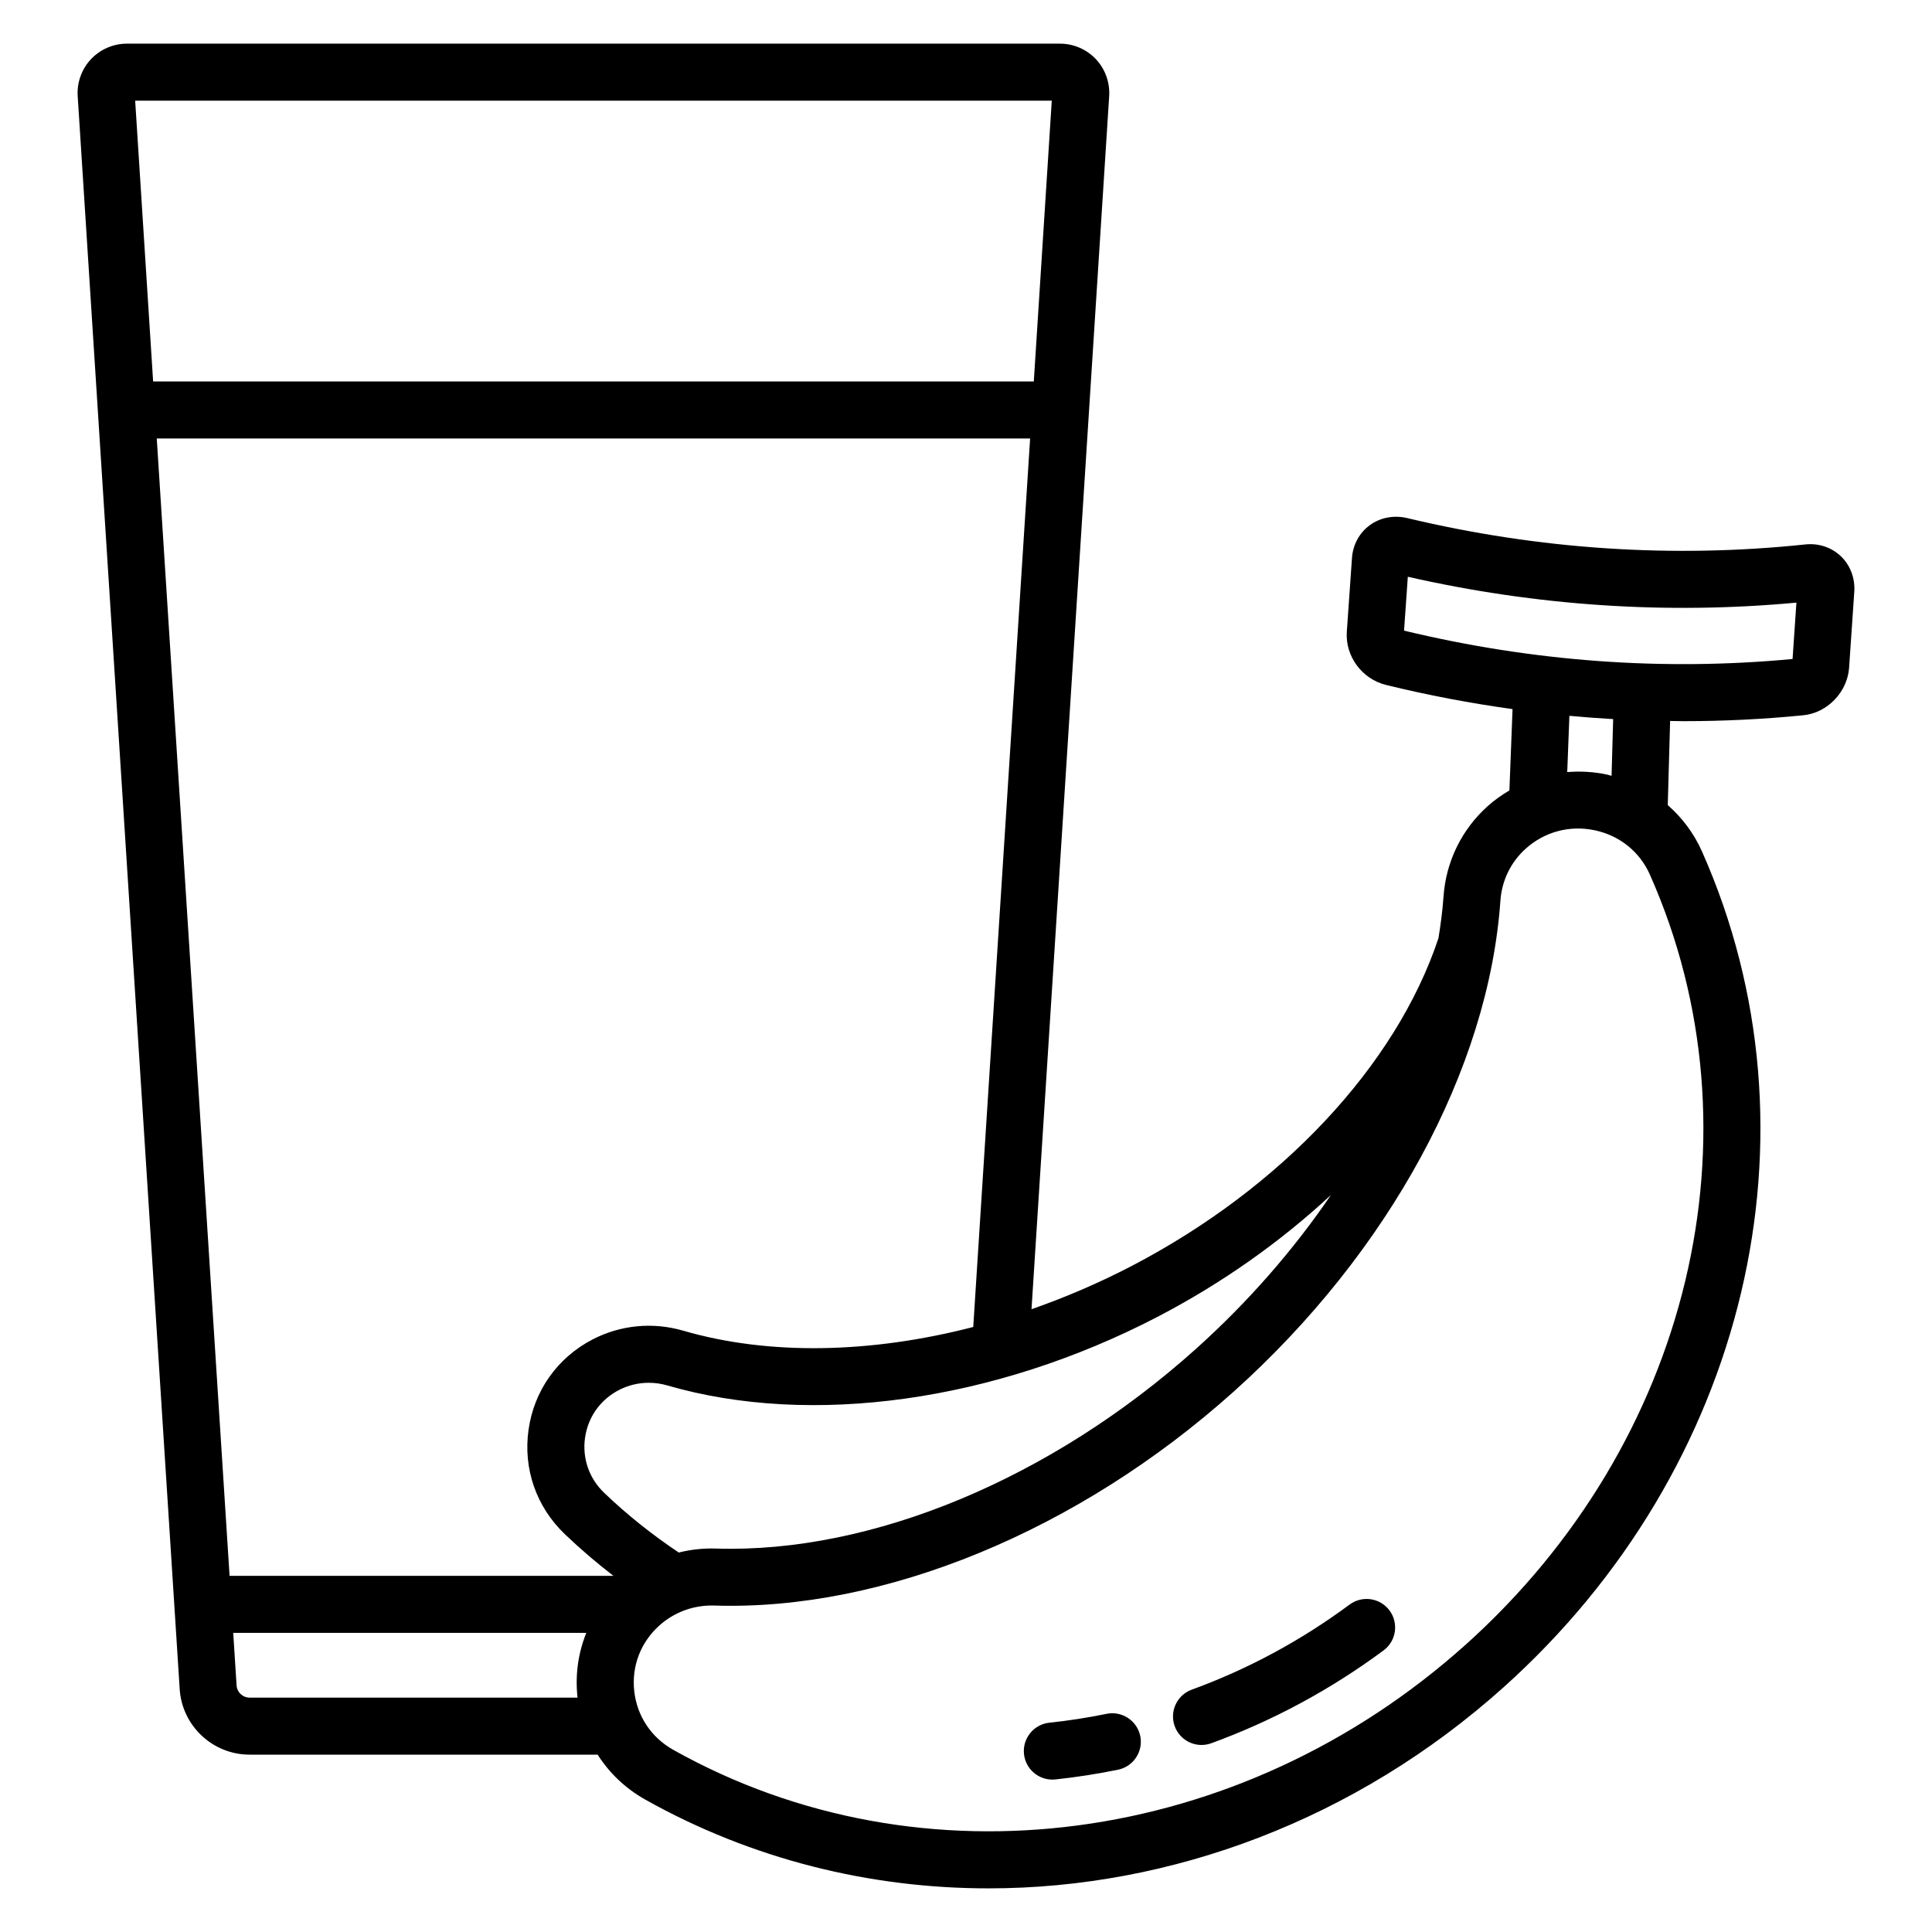 <?xml version="1.0" encoding="UTF-8"?>
<!-- Uploaded to: ICON Repo, www.iconrepo.com, Generator: ICON Repo Mixer Tools -->
<svg fill="#000000" width="800px" height="800px" version="1.1" viewBox="144 144 512 512" xmlns="http://www.w3.org/2000/svg">
 <path d="m446.18 604.07c0.836 4.09-1.801 8.078-5.891 8.922-5.512 1.125-11.102 1.996-16.613 2.578-0.27 0.023-0.535 0.039-0.801 0.039-3.816 0-7.098-2.883-7.508-6.766-0.434-4.152 2.578-7.871 6.727-8.309 5.027-0.527 10.129-1.32 15.168-2.352 4.043-0.832 8.078 1.793 8.918 5.887zm55.484-34.848c-12.871 9.539-26.945 17.125-41.836 22.555-3.922 1.426-5.945 5.766-4.512 9.688 1.117 3.066 4.016 4.969 7.098 4.969 0.859 0 1.73-0.148 2.59-0.457 16.254-5.922 31.621-14.203 45.664-24.609 3.352-2.484 4.055-7.219 1.57-10.574-2.481-3.352-7.219-4.055-10.574-1.57zm133.74-268.4-1.371 20.102c-0.43 6.449-5.758 12.004-12.133 12.629-10.578 1.047-21.191 1.566-31.809 1.566-1.164 0-2.328-0.039-3.492-0.055l-0.625 22.297c3.812 3.344 6.941 7.481 9.082 12.309 33.113 74.574 11.965 163.59-52.621 221.5-39.094 35.055-88.043 53.266-136.45 53.266-31.508 0.004-62.777-7.711-90.961-23.512-5.273-2.957-9.547-7.062-12.645-11.922l-92.242-0.004c-9.766 0-17.898-7.633-18.52-17.371l-27.031-422.17c-0.227-3.586 1.055-7.148 3.512-9.766 2.461-2.621 5.93-4.121 9.523-4.121h247.29c3.59 0 7.066 1.504 9.523 4.121 2.457 2.621 3.734 6.18 3.508 9.766l-20.582 321.5c8.898-3.117 17.73-6.883 26.348-11.359 39.789-20.68 70.242-53.172 81.477-86.914 0.004-0.016 0.016-0.031 0.023-0.051 0.594-3.699 1.082-7.379 1.336-11.023 0.645-9.27 4.809-17.785 11.715-23.984 1.797-1.609 3.734-2.965 5.746-4.16l0.832-21.543c-11.223-1.566-22.414-3.68-33.543-6.41-6.371-1.57-10.828-7.629-10.375-14.094l1.367-19.57c0.242-3.484 1.953-6.633 4.688-8.645 2.793-2.055 6.414-2.742 9.938-1.91 34.922 8.336 70.422 10.688 105.52 6.988 3.551-0.379 6.973 0.781 9.438 3.152 2.484 2.383 3.773 5.809 3.535 9.387zm-103.05 279.09c59.684-53.516 79.336-135.54 48.891-204.11v-0.004c-2.691-6.062-8-10.348-14.562-11.754-6.629-1.418-13.309 0.344-18.328 4.836-3.965 3.559-6.356 8.453-6.731 13.781-3.102 44.582-29.523 93.23-70.691 130.14-41.137 36.887-92.621 58.113-137.6 56.688-0.227-0.004-0.457-0.012-0.68-0.012-5.176 0-10.09 1.863-13.91 5.293-4.965 4.449-7.391 10.789-6.664 17.387 0.73 6.617 4.5 12.289 10.344 15.566 65.836 36.926 150.2 25.746 209.93-27.816zm-322.22 13.973h86.926c-0.004-0.02-0.008-0.039-0.012-0.059-0.66-5.957 0.184-11.781 2.324-17.098h-93.566l0.891 13.934c0.117 1.805 1.625 3.223 3.438 3.223zm286.59-133.21c-13.332 12.379-28.879 23.418-46.039 32.336-43.168 22.434-91.711 29.215-129.84 18.145-1.621-0.473-3.277-0.703-4.918-0.703-2.746 0-5.457 0.648-7.93 1.934-4.906 2.555-8.172 7.148-8.953 12.605-0.781 5.477 1.078 10.82 5.102 14.66 6.164 5.891 12.781 11.137 19.738 15.785 3.211-0.801 6.543-1.172 9.926-1.051 41.207 1.277 88.715-18.477 127.04-52.84 13.902-12.469 25.969-26.332 35.871-40.871zm-94.805 34.988 15.074-235.46h-231.45l19.297 301.41h101.72c-4.445-3.434-8.746-7.098-12.859-11.031-7.594-7.254-11.102-17.359-9.625-27.719 1.477-10.352 7.652-19.055 16.945-23.887 7.422-3.852 15.961-4.676 24.031-2.332 22.723 6.606 49.715 6.047 76.867-0.98zm-217.34-250.58h233.39l4.762-74.406h-242.91zm386.5 104.52 0.426-15.035c-3.867-0.223-7.734-0.504-11.598-0.863l-0.574 14.902c3.457-0.27 6.988-0.098 10.527 0.66 0.414 0.09 0.805 0.234 1.219 0.336zm47.969-30.961 1.02-14.941c-34.273 3.191-68.875 0.887-102.98-6.852l-1 14.273c34.055 8.215 68.676 10.75 102.96 7.519z"/>
</svg>